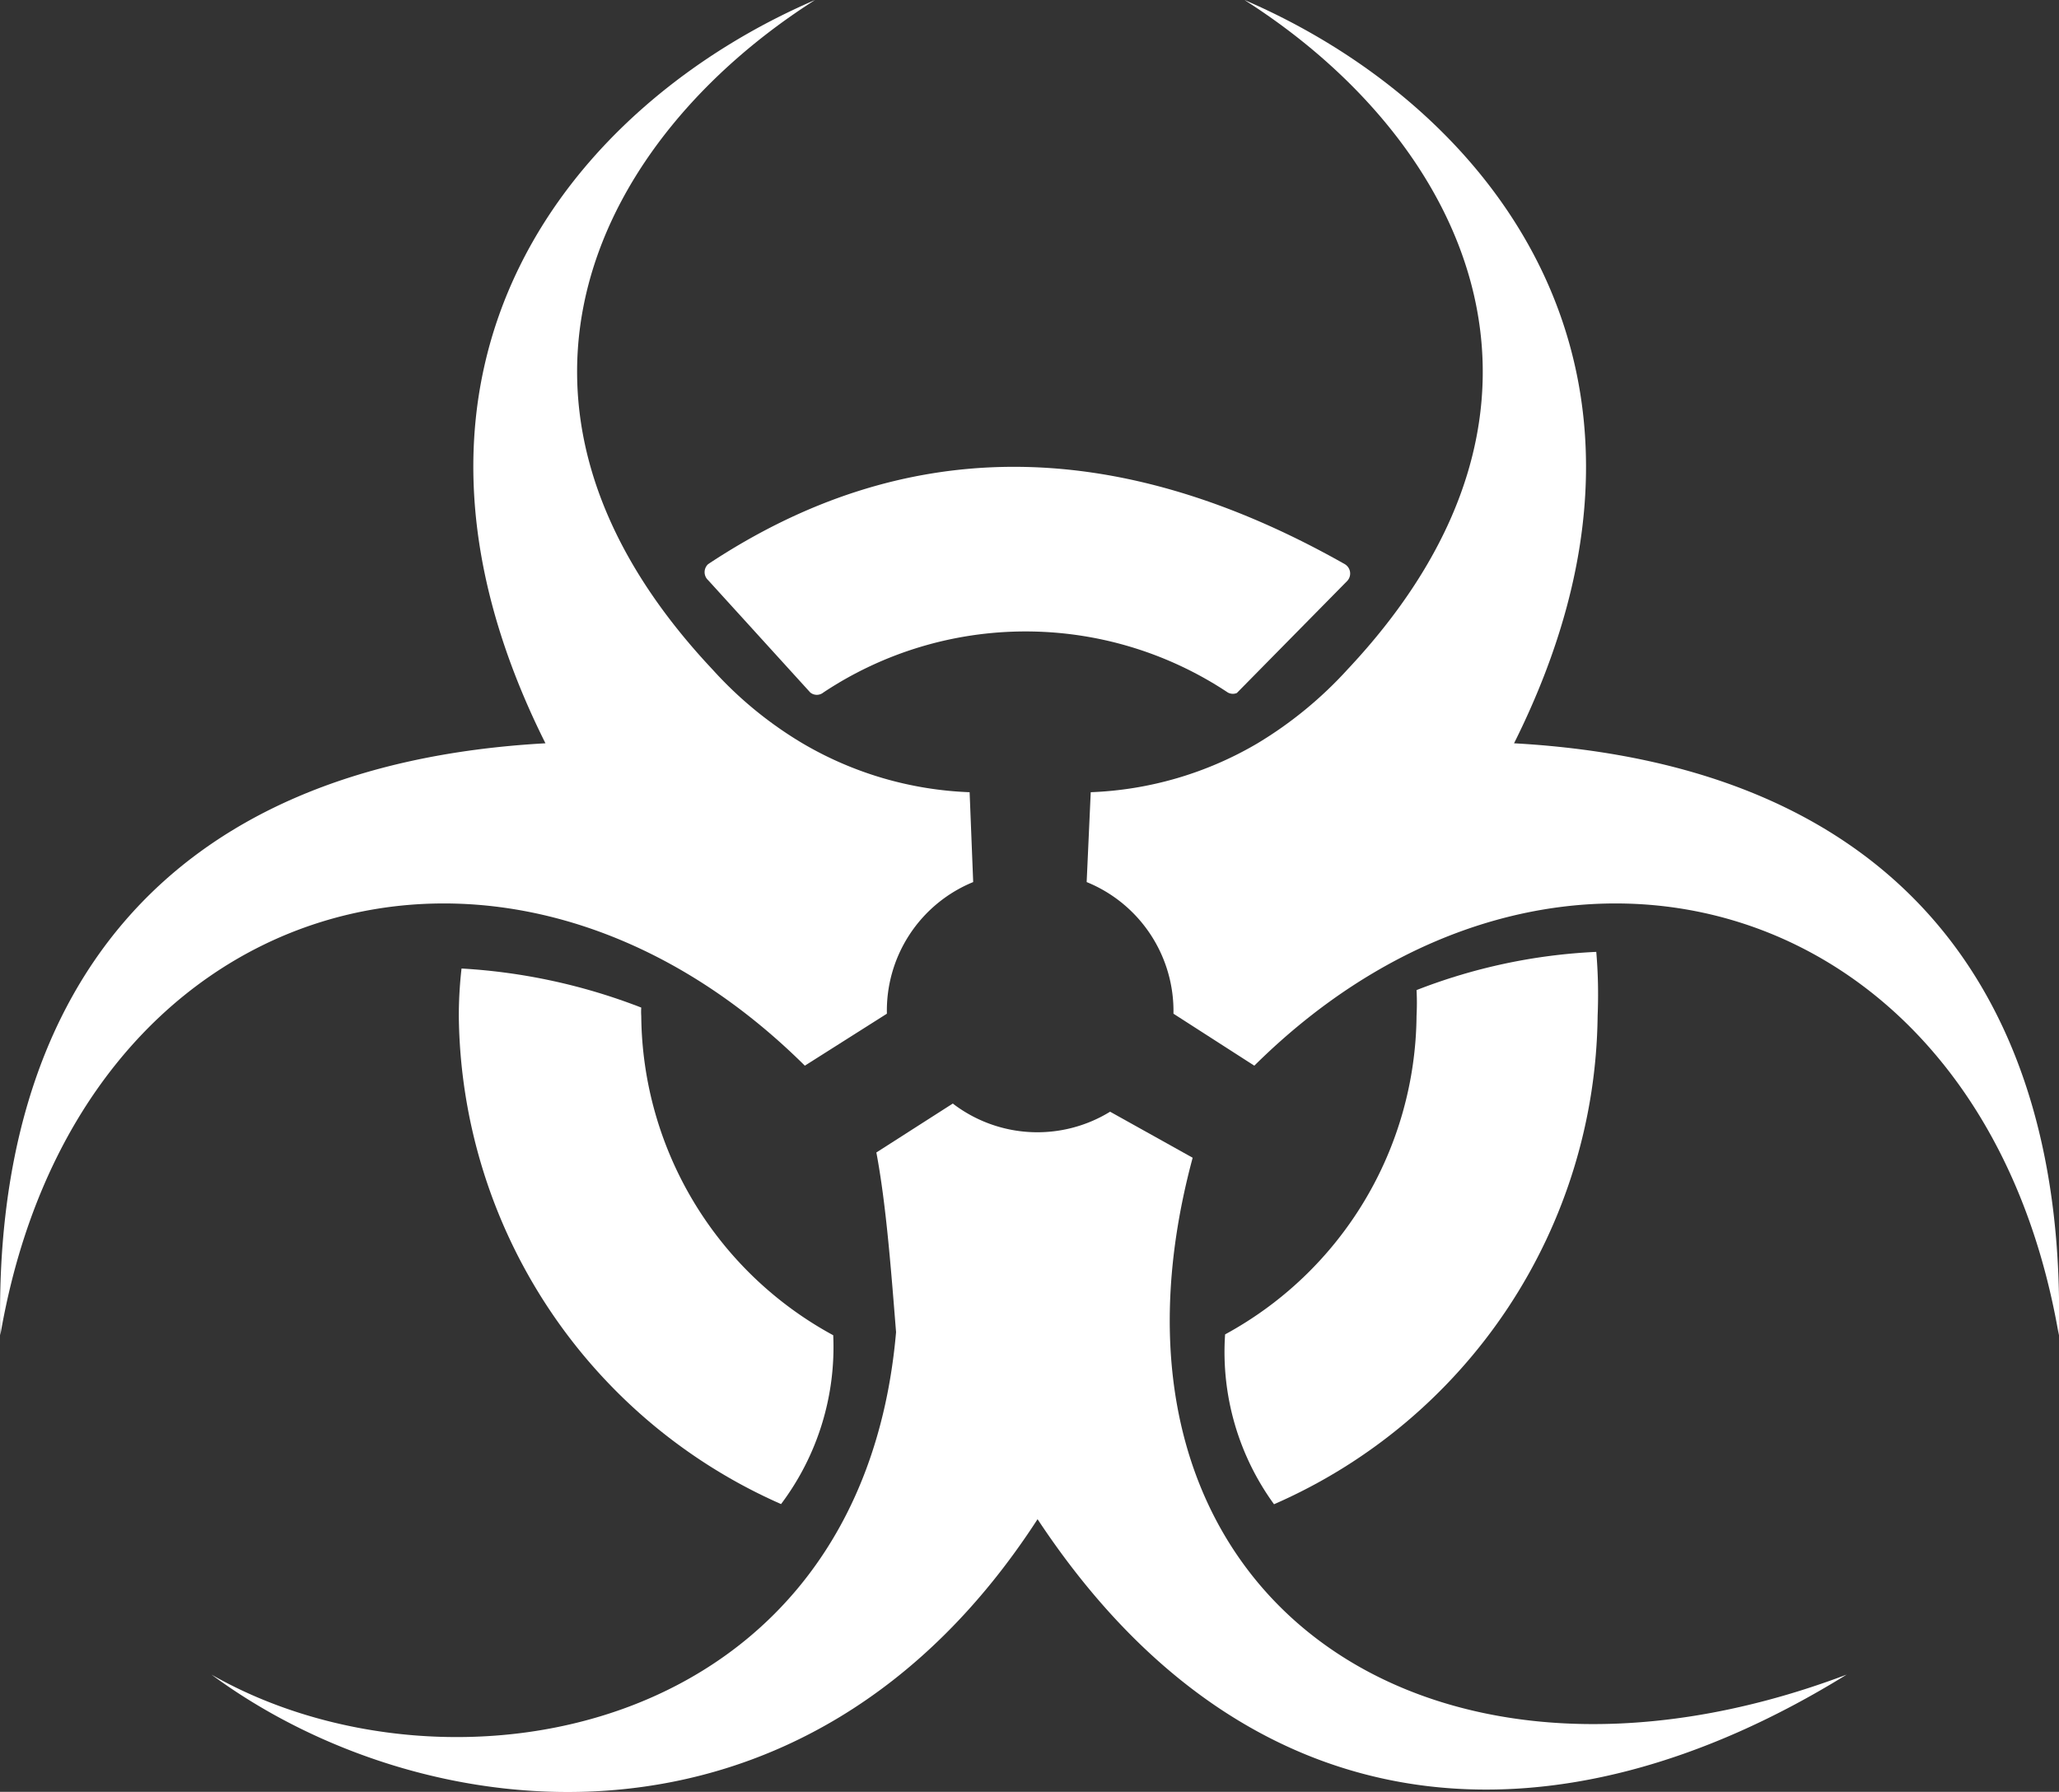 <?xml version="1.0" encoding="UTF-8" standalone="no"?>
<!-- Created with Inkscape (http://www.inkscape.org/) -->
<svg xmlns:inkscape="http://www.inkscape.org/namespaces/inkscape" xmlns:sodipodi="http://sodipodi.sourceforge.net/DTD/sodipodi-0.dtd" xmlns="http://www.w3.org/2000/svg" xmlns:svg="http://www.w3.org/2000/svg" xmlns:rdf="http://www.w3.org/1999/02/22-rdf-syntax-ns#" xmlns:cc="http://creativecommons.org/ns#" xmlns:dc="http://purl.org/dc/elements/1.1/" width="12.121mm" height="10.549mm" viewBox="0 0 12.121 10.549" version="1.1" id="svg1" inkscape:version="1.3.2 (091e20e, 2023-11-25, custom)" sodipodi:docname="B_ikona-white.svg">
  <rect x="0" y="0" width="12.121" height="10.549" fill="#333333" stroke="none"/>
  <title id="title1">katalog_B</title>
  <defs id="defs1"></defs>
  <g inkscape:label="Layer 1" inkscape:groupmode="layer" id="layer1" transform="translate(-98.16,-129.381)">
    <g id="g1">
      <path class="cls-46" d="m 102.898,135.655 c -1.759,-1.746 -4.289,-1.029 -4.736,1.587 -0.048,-1.979 0.929,-3.358 3.209,-3.485 -1.124,-2.246 0.185,-3.773 1.587,-4.376 -1.273,0.81 -2.088,2.363 -0.603,3.942 a 2.289,2.289 0 0 0 0.529,0.434 2.09,2.09 0 0 0 0.984,0.288 l 0.021,0.529 a 0.818,0.818 0 0 0 -0.508,0.775 z" id="path188" style="fill:#ffffff;stroke-width:0.265"></path>
      <path class="cls-46" d="m 105.181,136.197 c -0.688,2.556 1.357,3.985 3.85,3.043 -1.685,1.042 -3.506,0.987 -4.763,-0.915 -1.371,2.117 -3.627,1.828 -4.863,0.915 1.389,0.794 3.821,0.381 4.03,-2.016 -0.029,-0.36 -0.058,-0.751 -0.116,-1.058 l 0.45,-0.288 a 0.818,0.818 0 0 0 0.926,0.048 z" id="path189" style="fill:#ffffff;stroke-width:0.265"></path>
      <path class="cls-46" d="m 105.544,135.655 c 1.762,-1.746 4.289,-1.029 4.736,1.587 0.048,-1.979 -0.926,-3.358 -3.207,-3.485 1.122,-2.246 -0.185,-3.773 -1.587,-4.376 1.275,0.81 2.09,2.363 0.606,3.942 a 2.36,2.36 0 0 1 -0.529,0.434 2.088,2.088 0 0 1 -0.982,0.288 l -0.024,0.529 a 0.82,0.82 0 0 1 0.511,0.775 z" id="path190" style="fill:#ffffff;stroke-width:0.265"></path>
      <path class="cls-46" d="m 107.557,134.985 a 3.326,3.326 0 0 0 -1.058,0.225 1.439,1.439 0 0 1 0,0.151 2.156,2.156 0 0 1 -1.127,1.876 1.524,1.524 0 0 0 0.288,1 3.175,3.175 0 0 0 1.905,-2.876 2.955,2.955 0 0 0 -0.008,-0.376 z" id="path191" style="fill:#ffffff;stroke-width:0.265"></path>
      <path class="cls-46" d="m 103.065,137.242 a 2.159,2.159 0 0 1 -1.13,-1.879 0.339,0.339 0 0 1 0,-0.05 3.458,3.458 0 0 0 -1.058,-0.23 2.455,2.455 0 0 0 -0.016,0.28 3.175,3.175 0 0 0 1.897,2.873 1.537,1.537 0 0 0 0.307,-0.995 z" id="path192" style="fill:#ffffff;stroke-width:0.265"></path>
      <path class="cls-46" d="m 105.388,133.458 a 2.151,2.151 0 0 0 -2.381,0 0.061,0.061 0 0 1 -0.077,0 l -0.601,-0.661 a 0.064,0.064 0 0 1 0,-0.095 c 1.138,-0.754 2.381,-0.773 3.747,0 a 0.064,0.064 0 0 1 0.016,0.098 l -0.651,0.661 a 0.061,0.061 0 0 1 -0.053,-0.003 z" id="path193" style="fill:#ffffff;stroke-width:0.265"></path>
    </g>
  </g>
</svg>
